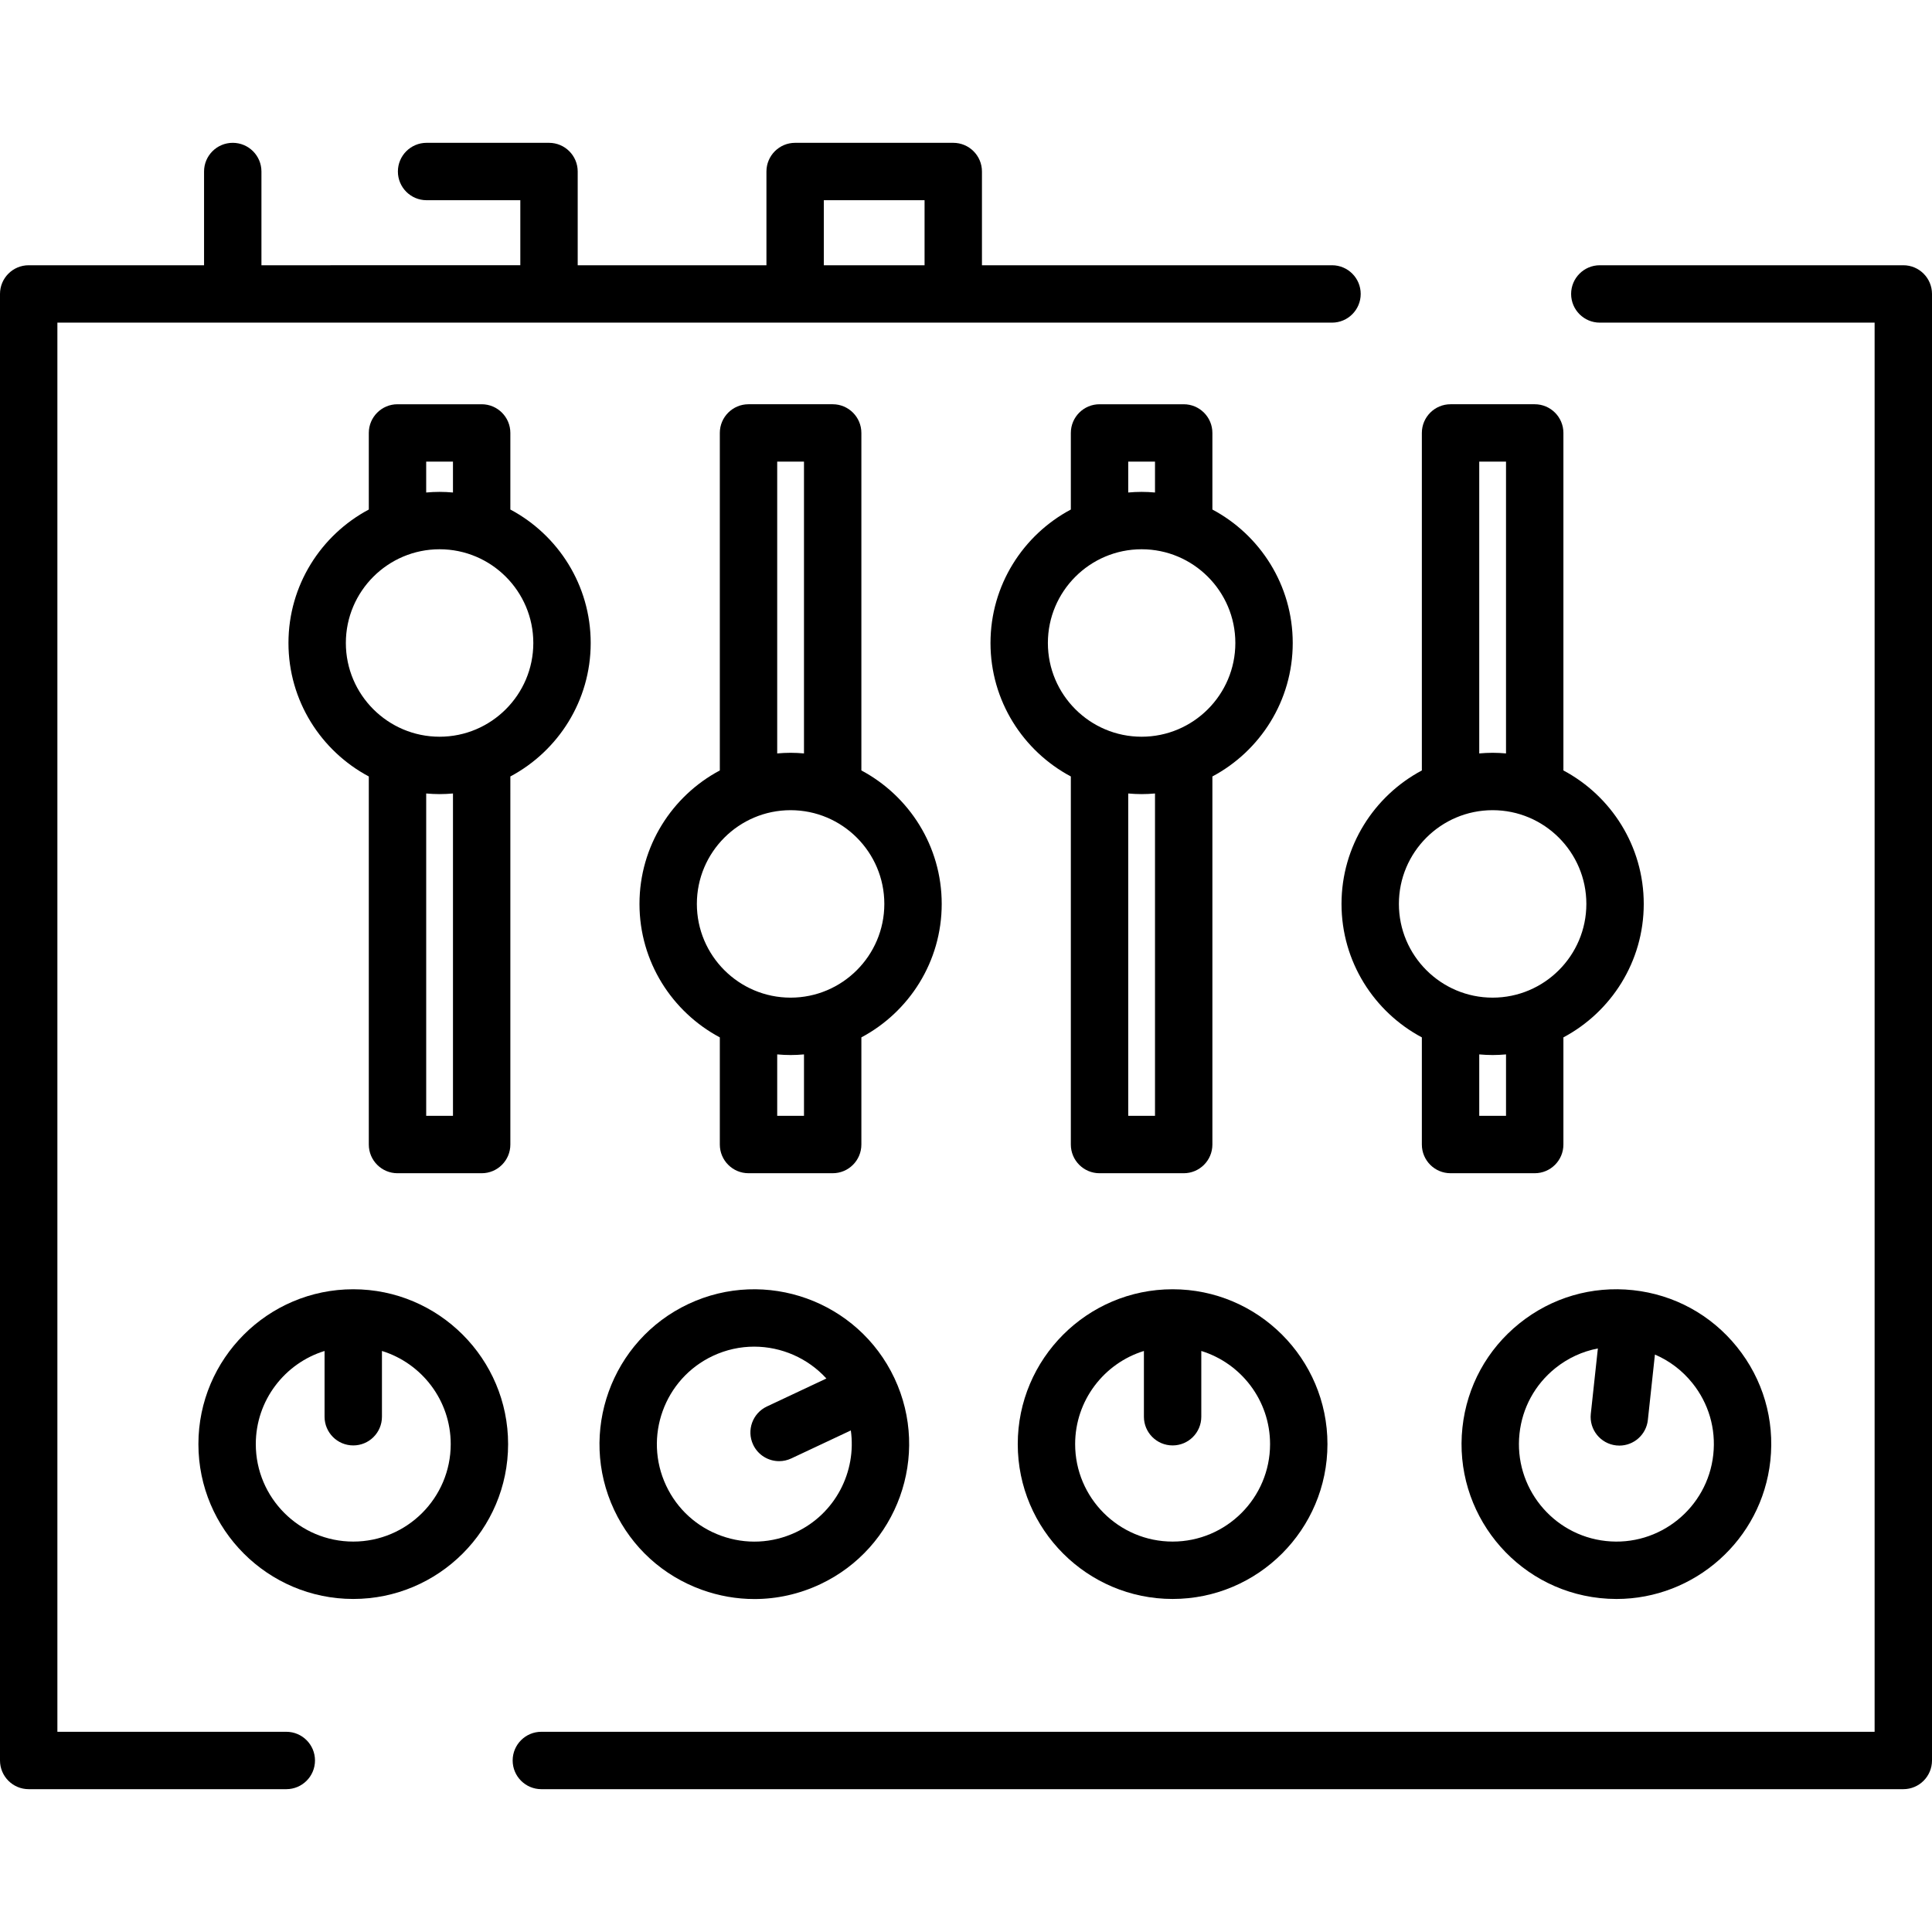 <?xml version="1.0" encoding="UTF-8"?>
<!-- Generator: Adobe Illustrator 19.0.0, SVG Export Plug-In . SVG Version: 6.00 Build 0)  -->
<svg xmlns="http://www.w3.org/2000/svg" xmlns:xlink="http://www.w3.org/1999/xlink" version="1.1" id="Capa_1" x="0px" y="0px" viewBox="0 0 512 512" style="enable-background:new 0 0 512 512;" xml:space="preserve">
<g>
	<g>
		<path d="M135.25,135.031v-20.296c0-4.2-3.405-7.604-7.604-7.604h-22.305c-4.199,0-7.604,3.404-7.604,7.604v20.296    c-12.654,6.738-21.291,20.061-21.291,35.37c0,15.309,8.637,28.631,21.291,35.37v97.545c0,4.2,3.405,7.604,7.604,7.604h22.305    c4.199,0,7.604-3.404,7.604-7.604V205.77c12.654-6.738,21.291-20.061,21.291-35.37C156.541,155.09,147.904,141.768,135.25,135.031    z M112.944,122.339h0.001h7.097v8.179c-1.17-0.103-2.352-0.166-3.549-0.166c-1.197,0-2.379,0.063-3.549,0.166V122.339z     M120.043,295.709h-0.001h-7.097v-85.428c1.17,0.103,2.352,0.166,3.549,0.166s2.378-0.063,3.549-0.166V295.709z M116.494,195.239    c-13.696,0-24.84-11.142-24.84-24.84s11.143-24.84,24.84-24.84c13.696,0,24.84,11.142,24.84,24.84S130.19,195.239,116.494,195.239    z"></path>
	</g>
</g>
<g>
	<g>
		<path d="M93.617,341.667c-22.627,0-41.037,18.41-41.037,41.038s18.41,41.037,41.037,41.037s41.037-18.409,41.037-41.037    C134.654,360.076,116.244,341.667,93.617,341.667z M93.617,408.534c-14.242,0-25.829-11.587-25.829-25.829    c0-11.597,7.683-21.432,18.225-24.685v17.428c0,4.2,3.405,7.604,7.604,7.604c4.199,0,7.604-3.404,7.604-7.604v-17.428    c10.542,3.254,18.225,13.089,18.225,24.685C119.446,396.946,107.859,408.534,93.617,408.534z"></path>
	</g>
</g>
<g>
	<g>
		<path d="M352.997,70.294h-92.769v-24.84c0-4.2-3.405-7.604-7.604-7.604h-41.906c-4.199,0-7.604,3.404-7.604,7.604v24.84h-50.017    v-24.84c0-4.2-3.405-7.604-7.604-7.604H113.05c-4.199,0-7.604,3.404-7.604,7.604c0,4.2,3.405,7.604,7.604,7.604h24.84v17.236    H69.284v-24.84c0-4.2-3.405-7.604-7.604-7.604c-4.199,0-7.604,3.404-7.604,7.604v24.84H7.604C3.405,70.294,0,73.697,0,77.898    v388.647c0,4.2,3.405,7.604,7.604,7.604h68.269c4.199,0,7.604-3.404,7.604-7.604s-3.404-7.603-7.604-7.603H15.208V85.502H61.68    h83.813h65.225h41.906h100.373c4.199,0,7.604-3.404,7.604-7.604S357.197,70.294,352.997,70.294z M245.02,70.294h-26.698V53.059    h26.698V70.294z"></path>
	</g>
</g>
<g>
	<g>
		<path d="M504.396,70.294h-80.429c-4.199,0-7.604,3.404-7.604,7.604s3.405,7.604,7.604,7.604h72.825v373.439H143.464    c-4.199,0-7.604,3.404-7.604,7.604s3.405,7.604,7.604,7.604h360.932c4.199,0,7.604-3.404,7.604-7.604V77.898    C512,73.698,508.595,70.294,504.396,70.294z"></path>
	</g>
</g>
<g>
	<g>
		<path d="M321.296,135.031v-20.295c0-4.2-3.405-7.604-7.604-7.604h-22.305c-4.199,0-7.604,3.404-7.604,7.604v20.295    c-12.654,6.738-21.291,20.061-21.291,35.37c0,15.309,8.637,28.631,21.291,35.37v97.545c0,4.2,3.405,7.604,7.604,7.604h22.305    c4.199,0,7.604-3.404,7.604-7.604v-97.545c12.654-6.738,21.291-20.061,21.291-35.37    C342.587,155.093,333.95,141.77,321.296,135.031z M298.99,122.339h0.001h7.097v8.179c-1.17-0.103-2.352-0.166-3.549-0.166    s-2.379,0.063-3.549,0.166V122.339z M306.089,295.709h-0.001h-7.097v-85.428c1.17,0.103,2.352,0.166,3.549,0.166    s2.379-0.063,3.549-0.166V295.709z M302.539,195.239c-13.696,0-24.84-11.142-24.84-24.84s11.143-24.84,24.84-24.84    c13.696,0,24.84,11.142,24.84,24.84S316.236,195.239,302.539,195.239z"></path>
	</g>
</g>
<g>
	<g>
		<path d="M228.273,204.177v-89.443c0-4.2-3.405-7.604-7.604-7.604h-22.305c-4.199,0-7.604,3.404-7.604,7.604v89.443    c-12.654,6.738-21.291,20.061-21.291,35.37c0,15.309,8.637,28.631,21.291,35.37v28.397c0,4.2,3.405,7.604,7.604,7.604h22.305    c4.199,0,7.604-3.404,7.604-7.604v-28.397c12.654-6.738,21.291-20.061,21.291-35.37    C249.564,224.239,240.927,210.916,228.273,204.177z M205.967,122.339L205.967,122.339h7.098v77.326    c-1.17-0.103-2.352-0.166-3.549-0.166c-1.197,0-2.378,0.063-3.549,0.166V122.339z M213.066,295.709L213.066,295.709h-7.098v-16.28    c1.17,0.103,2.352,0.166,3.549,0.166c1.197,0,2.379-0.063,3.549-0.166V295.709z M209.516,264.386    c-13.696,0-24.84-11.142-24.84-24.84s11.143-24.84,24.84-24.84c13.696,0,24.84,11.142,24.84,24.84    S223.213,264.386,209.516,264.386z"></path>
	</g>
</g>
<g>
	<g>
		<path d="M414.319,204.177v-89.443c0-4.2-3.405-7.604-7.604-7.604H384.41c-4.199,0-7.604,3.404-7.604,7.604v89.443    c-12.654,6.738-21.291,20.061-21.291,35.37c0,15.309,8.637,28.631,21.291,35.37v28.397c0,4.2,3.405,7.604,7.604,7.604h22.305    c4.199,0,7.604-3.404,7.604-7.604v-28.397c12.654-6.738,21.291-20.061,21.291-35.37    C435.61,224.239,426.973,210.916,414.319,204.177z M392.013,122.339h0.001h7.097v77.326c-1.17-0.103-2.352-0.166-3.549-0.166    s-2.379,0.063-3.549,0.166V122.339z M399.112,295.709L399.112,295.709h-7.098v-16.28c1.17,0.103,2.352,0.166,3.549,0.166    s2.379-0.063,3.549-0.166V295.709z M395.562,264.386c-13.696,0-24.84-11.142-24.84-24.84s11.143-24.84,24.84-24.84    c13.696,0,24.84,11.142,24.84,24.84S409.258,264.386,395.562,264.386z"></path>
	</g>
</g>
<g>
	<g>
		<path d="M310.752,341.667c-22.627,0-41.037,18.41-41.037,41.038s18.41,41.037,41.037,41.037c22.627,0,41.037-18.409,41.037-41.037    S333.379,341.667,310.752,341.667z M310.752,408.534c-14.242,0-25.829-11.587-25.829-25.829c0-11.597,7.683-21.432,18.225-24.685    v17.428c0,4.2,3.405,7.604,7.604,7.604c4.199,0,7.604-3.404,7.604-7.604v-17.428c10.542,3.254,18.225,13.089,18.225,24.685    C336.581,396.945,324.993,408.534,310.752,408.534z"></path>
	</g>
</g>
<g>
	<g>
		<path d="M460.326,356.971c-6.874-8.539-16.662-13.889-27.559-15.066c-10.898-1.172-21.602,1.961-30.14,8.834    c-8.538,6.873-13.889,16.661-15.066,27.559c-2.43,22.497,13.896,42.777,36.394,45.208c1.491,0.16,2.97,0.239,4.436,0.239    c20.668,0,38.501-15.628,40.769-36.633C470.336,376.214,467.2,365.51,460.326,356.971z M454.04,385.479    c-1.529,14.161-14.293,24.453-28.453,22.906c-14.161-1.53-24.436-14.294-22.906-28.453c0.741-6.86,4.108-13.02,9.483-17.345    c3.336-2.685,7.198-4.448,11.287-5.235l-1.871,17.323c-0.451,4.175,2.568,7.925,6.743,8.378c0.277,0.029,0.553,0.045,0.825,0.045    c3.833,0,7.13-2.892,7.55-6.788l1.873-17.338c3.828,1.638,7.223,4.2,9.908,7.537C452.806,371.883,454.781,378.618,454.04,385.479z    "></path>
	</g>
</g>
<g>
	<g>
		<path d="M237.039,365.24c-9.629-20.477-34.124-29.3-54.598-19.673c-20.477,9.63-29.302,34.122-19.673,54.599    c4.665,9.92,12.913,17.428,23.226,21.144c4.543,1.636,9.247,2.452,13.937,2.452c5.955,0,11.888-1.313,17.436-3.923    C237.843,410.211,246.667,385.719,237.039,365.24z M210.894,406.078c-6.244,2.935-13.256,3.264-19.747,0.927    c-6.491-2.339-11.682-7.066-14.618-13.309c-6.061-12.888-0.507-28.305,12.381-34.366c3.542-1.666,7.274-2.454,10.952-2.454    c7.217,0,14.215,3.042,19.139,8.443l-15.768,7.415c-3.8,1.787-5.432,6.316-3.645,10.117c1.296,2.755,4.031,4.371,6.886,4.371    c1.084,0,2.185-0.232,3.231-0.725l15.772-7.416C227.019,390.006,221.389,401.143,210.894,406.078z"></path>
	</g>
</g>
<g>
</g>
<g>
</g>
<g>
</g>
<g>
</g>
<g>
</g>
<g>
</g>
<g>
</g>
<g>
</g>
<g>
</g>
<g>
</g>
<g>
</g>
<g>
</g>
<g>
</g>
<g>
</g>
<g>
</g>
</svg>
